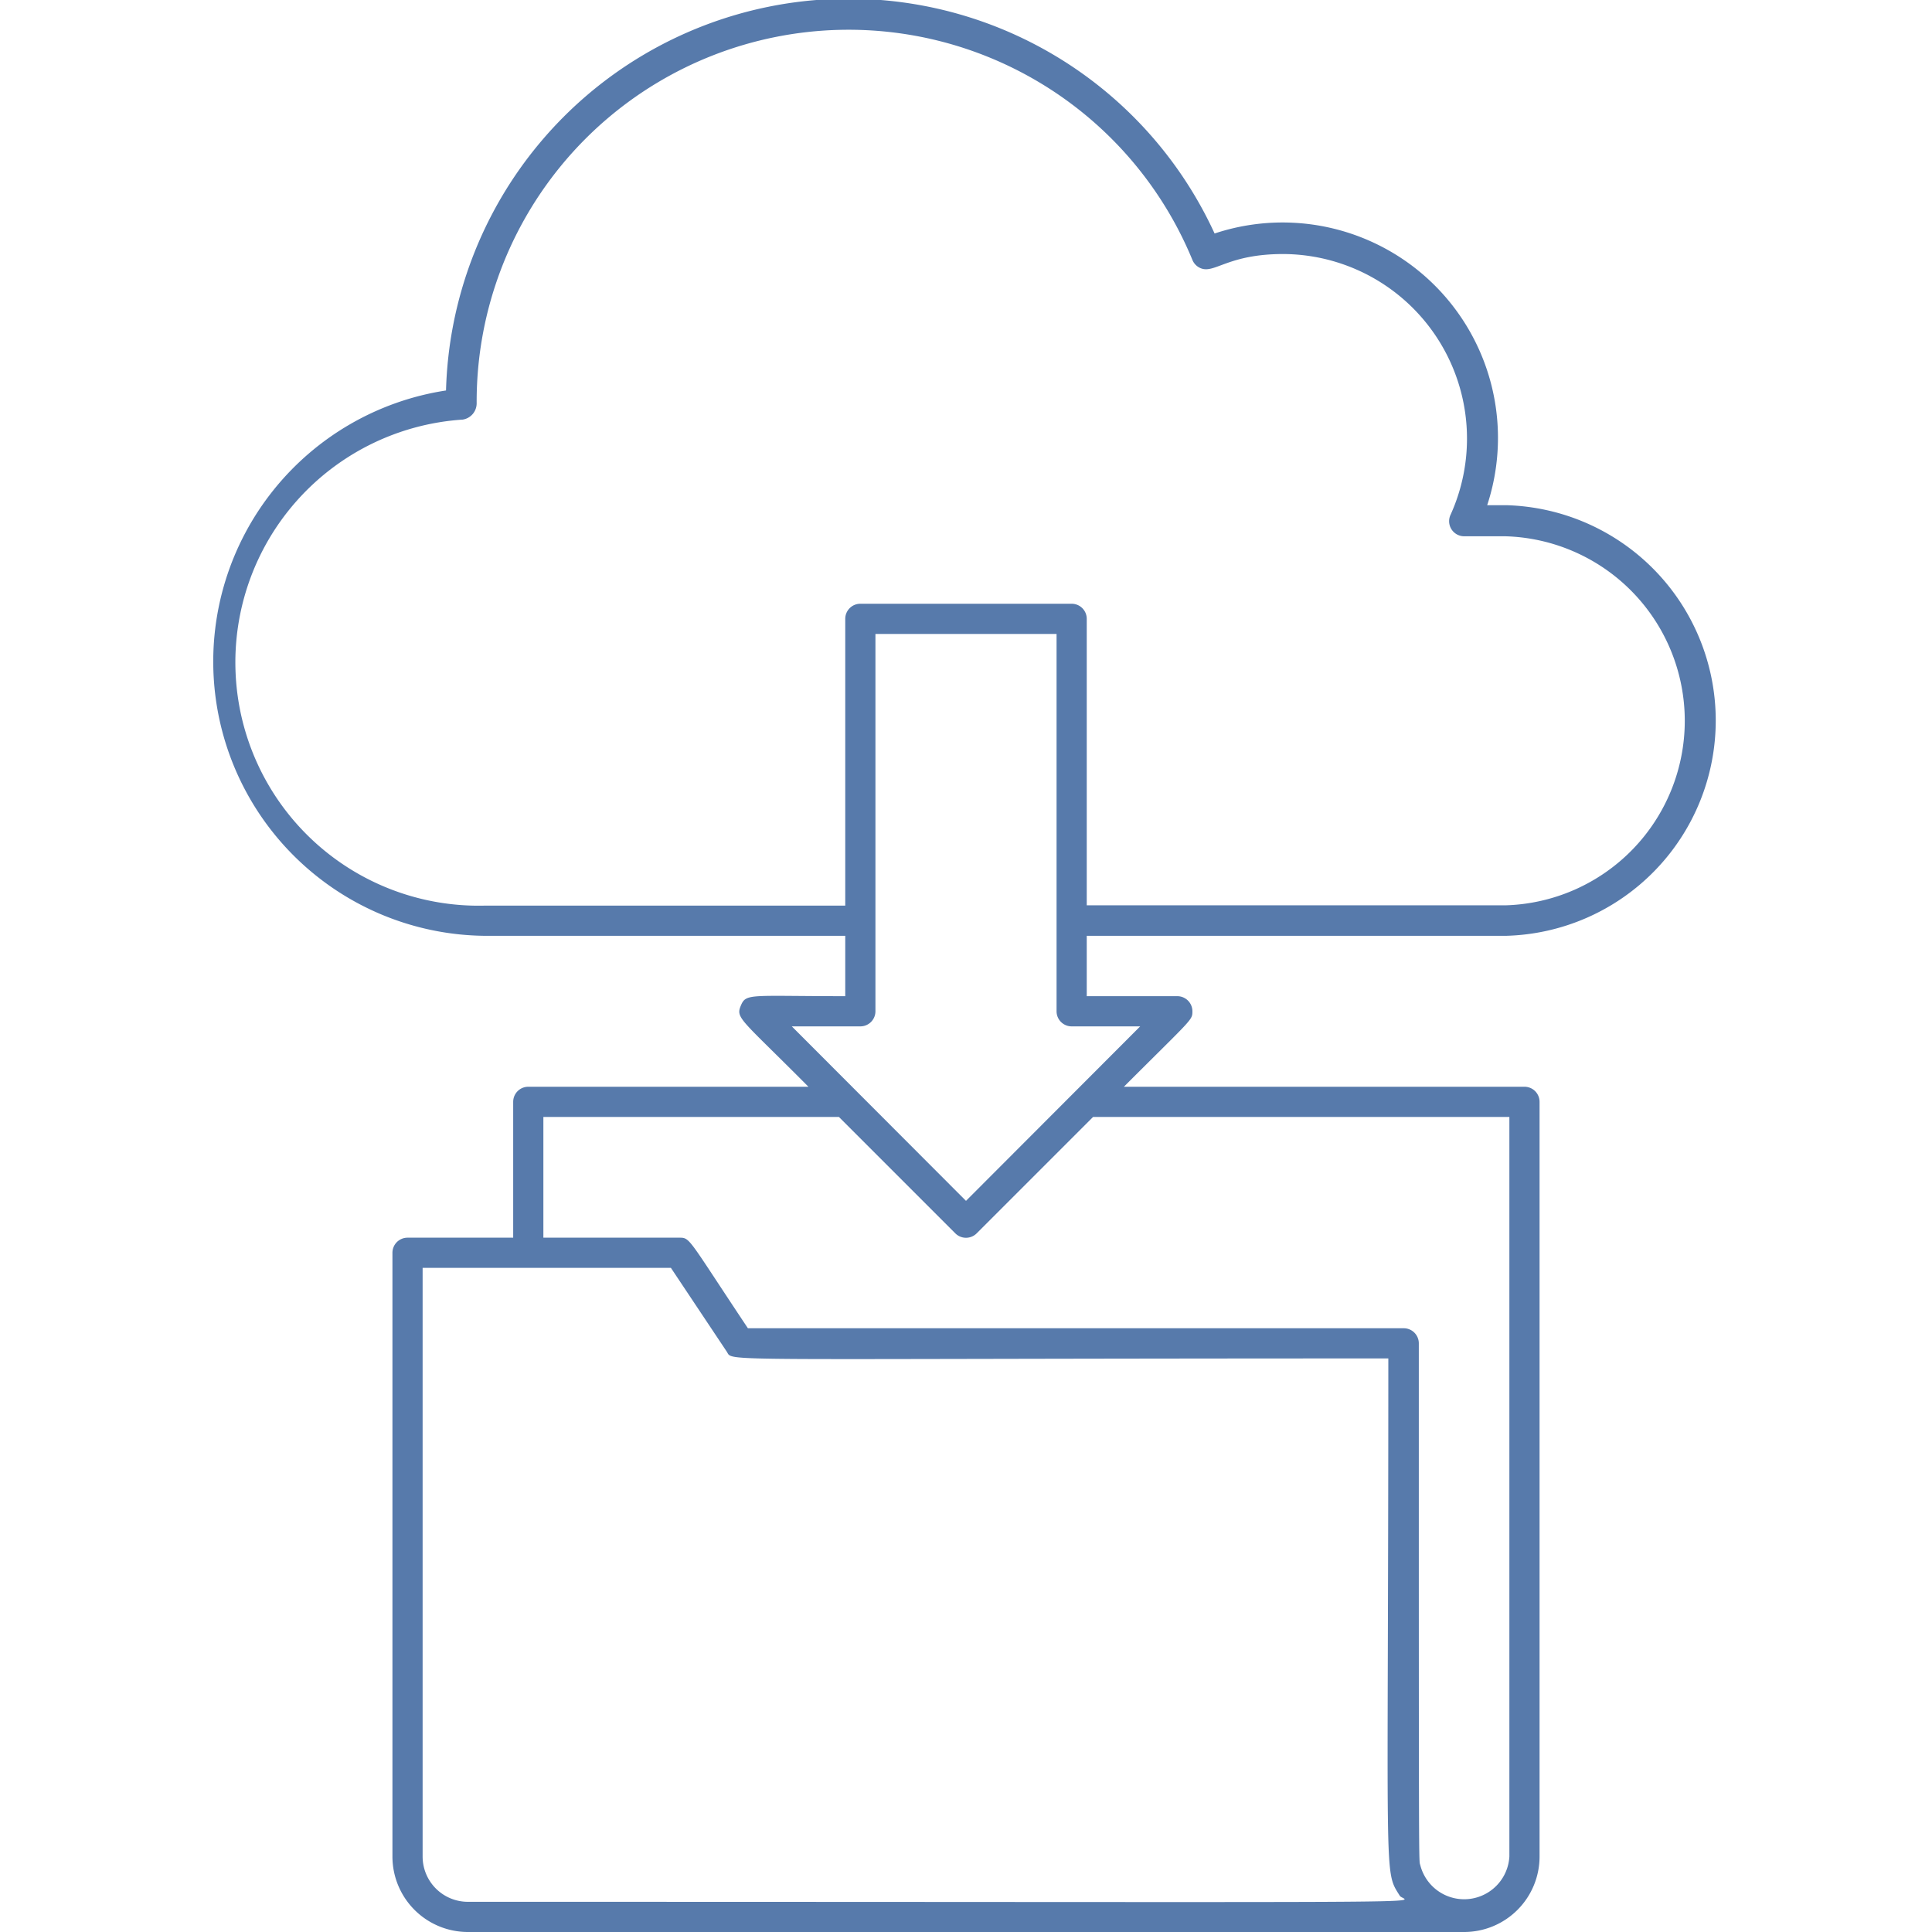 <svg xmlns="http://www.w3.org/2000/svg" viewBox="0 0 128 128">
  <title>Downloading</title>
  <g id="Downloading">
    <path fill="#577aab"
      d="M99.78,62a14.27,14.27,0,0,0,0-28.53H98.53a14.27,14.27,0,0,0-18.06-18A26.68,26.68,0,0,0,29.55,25.87,18.17,18.17,0,0,0,32.11,62H56v4c-6.34,0-6.57-.21-6.92.63s0,.86,4.48,5.37H35a1,1,0,0,0-1,1v9H27a1,1,0,0,0-1,1v40a5,5,0,0,0,5,5H97a5,5,0,0,0,5-5V73a1,1,0,0,0-1-1H74.46C79,67.46,79,67.6,79,67A1,1,0,0,0,78,66H72V62ZM32.11,60A16.12,16.12,0,0,1,30.65,27.8a1.09,1.09,0,0,0,.93-1.09A24.64,24.64,0,0,1,79,17.22a1,1,0,0,0,.55.55c.92.38,1.8-.94,5.47-.94A12.23,12.23,0,0,1,96.11,34.09,1,1,0,0,0,97,35.53h2.74a12.23,12.23,0,0,1,0,24.45H72V41a1,1,0,0,0-1-1H57a1,1,0,0,0-1,1V60ZM31,126a3,3,0,0,1-3-3V84H44.45l3.7,5.55c.47.7-1.66.45,43.83.45,0,35.31-.33,33.84.76,35.6C93.06,126.14,99.82,126,31,126Zm69-52v49a3,3,0,0,1-5.9.58C94,123.15,94,125.36,94,89a1,1,0,0,0-1-1H49.55c-4-6-3.81-6-4.55-6H36V74H55.58l7.7,7.7a1,1,0,0,0,1.44,0l7.7-7.7ZM75.54,68,64,79.56,52.46,68H57a1,1,0,0,0,1-1V42H70V67a1,1,0,0,0,1,1Z" />
  </g>
</svg>